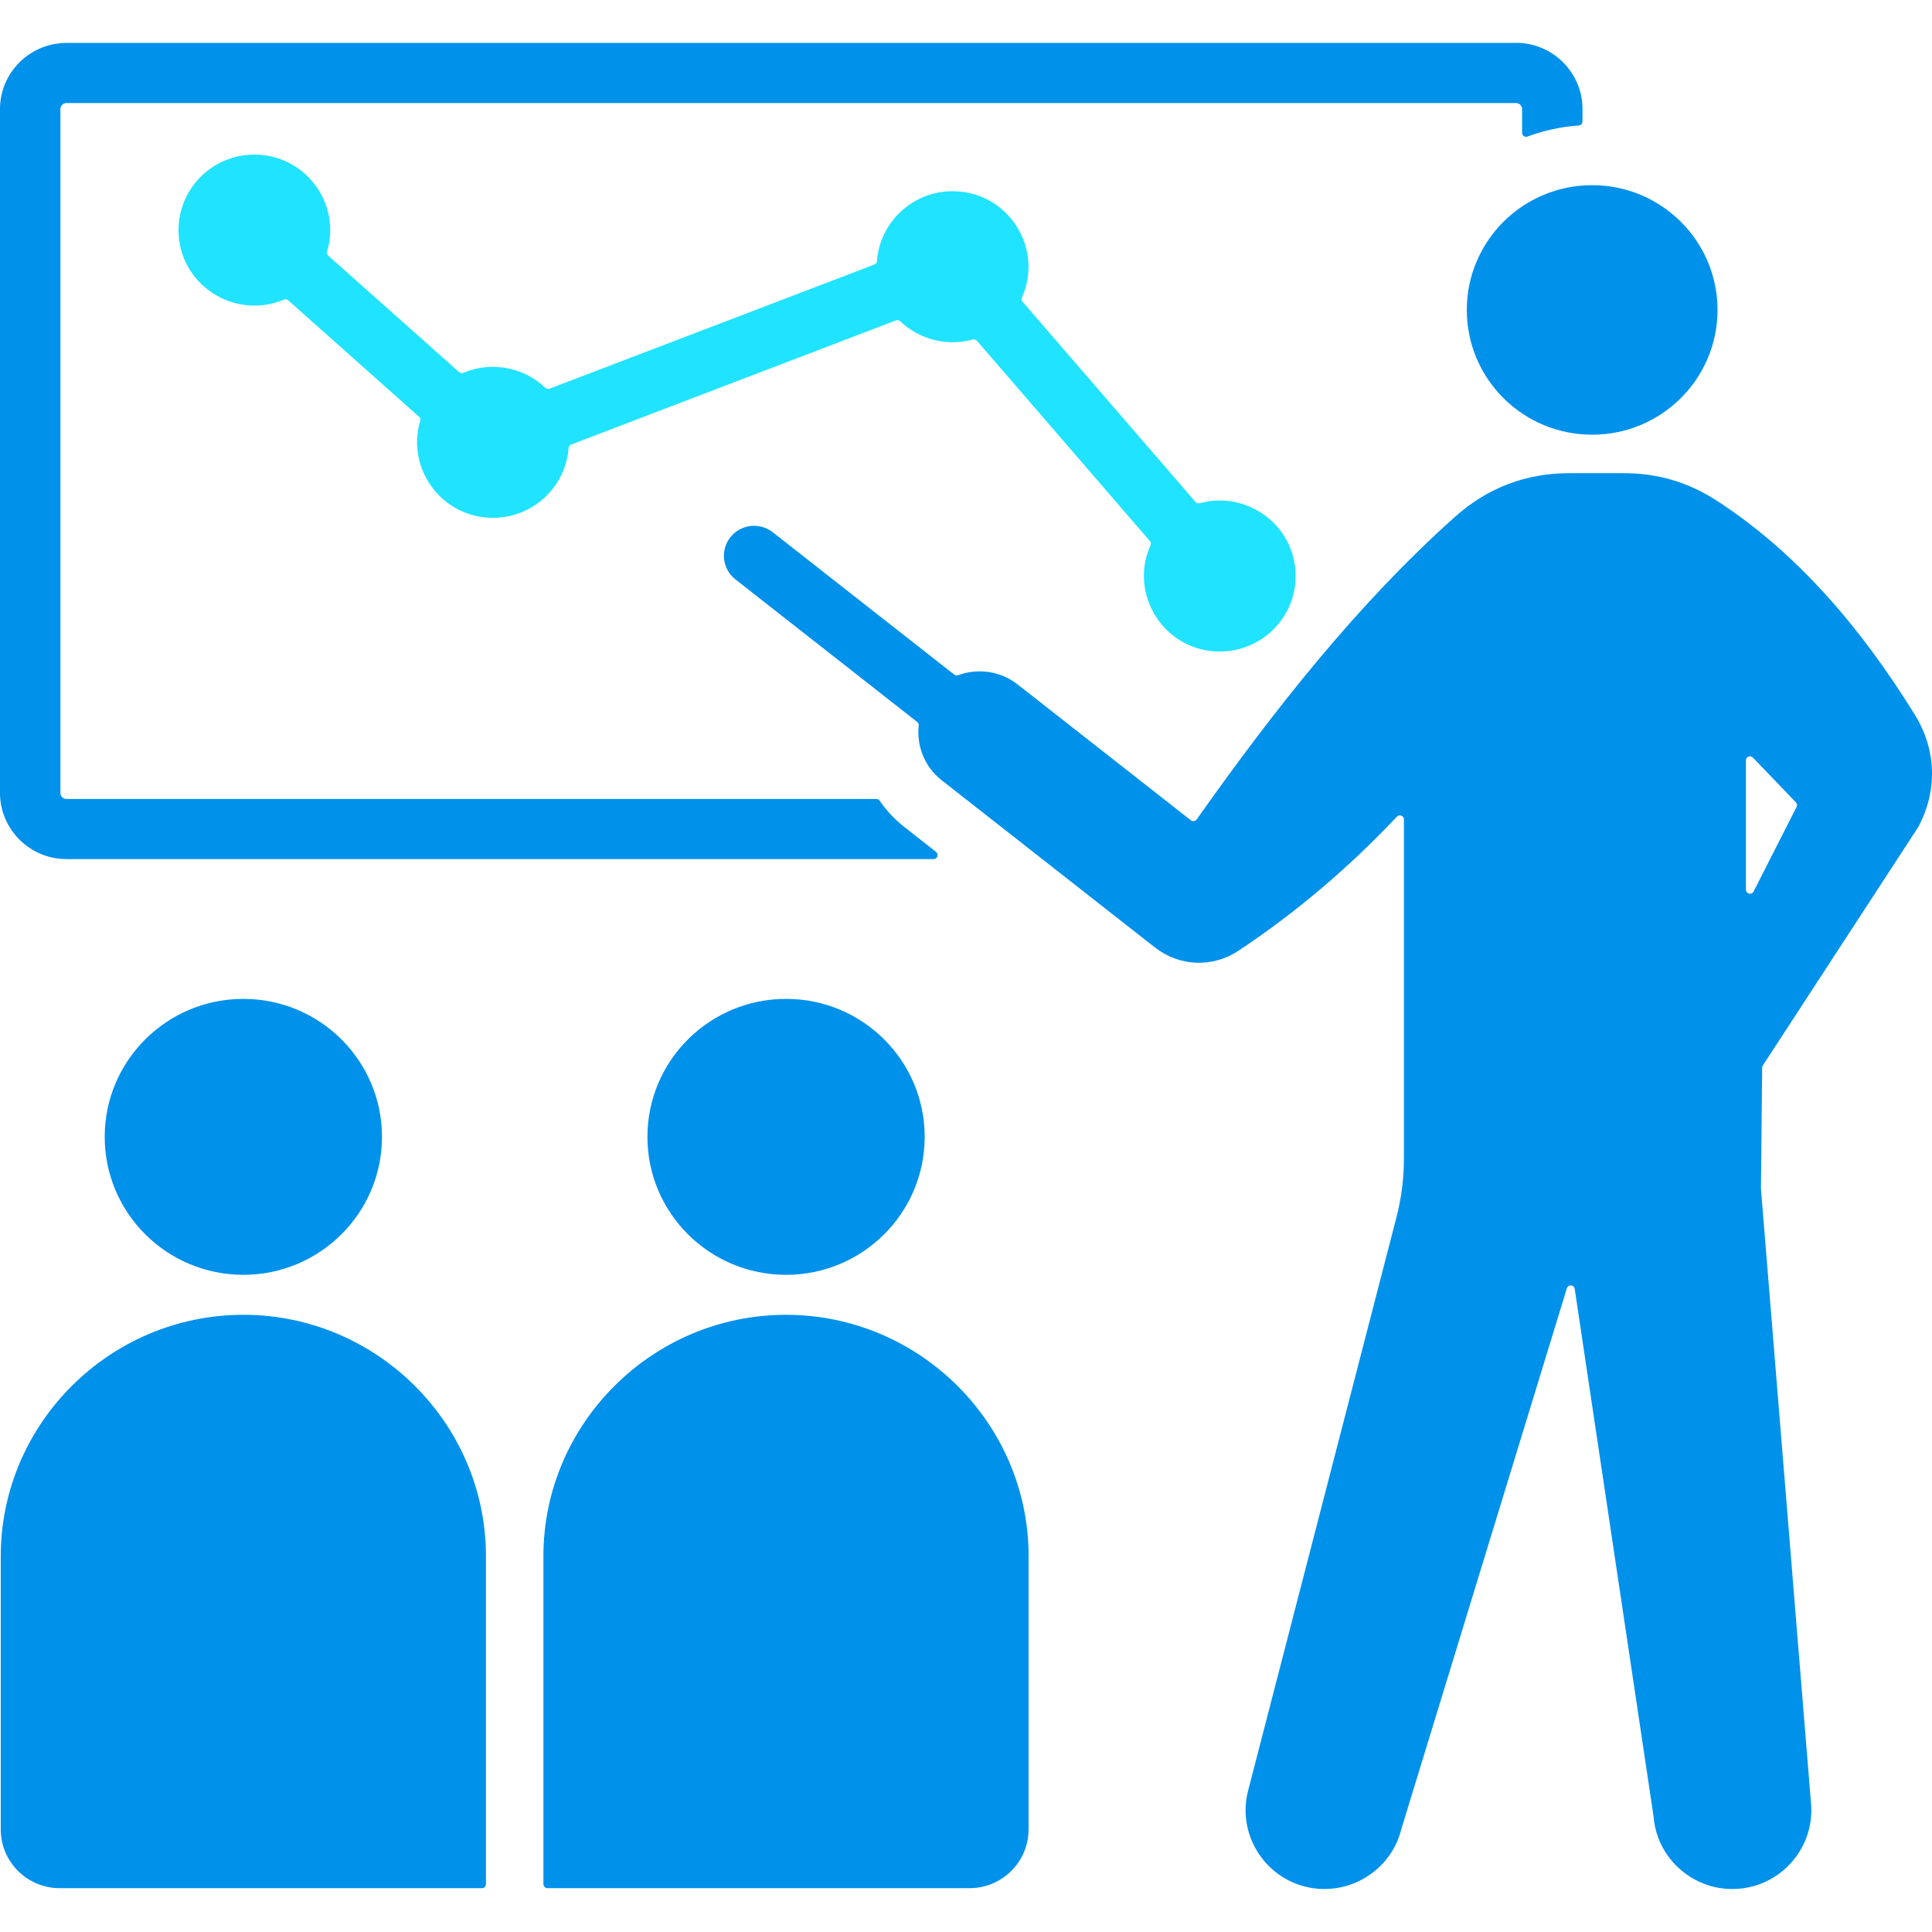 <svg width="90" height="90" viewBox="0 0 90 90" fill="none" xmlns="http://www.w3.org/2000/svg">
<g clip-path="url(#clip0_2779_67)">
<path fill-rule="evenodd" clip-rule="evenodd" d="M11.336 46.532C14.902 46.532 17.794 49.41 17.794 52.959C17.794 56.507 14.902 59.386 11.336 59.386C7.771 59.386 4.878 56.507 4.878 52.959C4.878 49.41 7.771 46.532 11.336 46.532Z" fill="#0091EA"/>
<path fill-rule="evenodd" clip-rule="evenodd" d="M0.035 72.496C0.035 66.31 5.12 61.249 11.336 61.249C17.552 61.249 22.637 66.31 22.637 72.496V87.771C22.637 87.873 22.554 87.958 22.449 87.958H2.783C1.268 87.958 0.035 86.731 0.035 85.224V72.499V72.496Z" fill="#0091EA"/>
<path fill-rule="evenodd" clip-rule="evenodd" d="M36.618 46.532C33.052 46.532 30.16 49.41 30.16 52.959C30.16 56.507 33.052 59.386 36.618 59.386C40.183 59.386 43.075 56.507 43.075 52.959C43.075 49.41 40.183 46.532 36.618 46.532Z" fill="#0091EA"/>
<path fill-rule="evenodd" clip-rule="evenodd" d="M47.917 72.496C47.917 66.31 42.832 61.249 36.615 61.249C30.399 61.249 25.314 66.31 25.314 72.496V87.771C25.314 87.873 25.398 87.958 25.502 87.958H45.166C46.681 87.958 47.914 86.731 47.914 85.224V72.499L47.917 72.496Z" fill="#0091EA"/>
<path fill-rule="evenodd" clip-rule="evenodd" d="M74.169 20.25C70.942 20.25 68.329 17.647 68.329 14.438C68.329 11.229 70.944 8.626 74.169 8.626C77.393 8.626 80.009 11.229 80.009 14.438C80.009 17.647 77.393 20.25 74.169 20.25Z" fill="#0091EA"/>
<path fill-rule="evenodd" clip-rule="evenodd" d="M11.85 7.202C9.898 7.202 8.316 8.776 8.316 10.718C8.316 13.268 10.939 14.926 13.227 13.957C13.295 13.927 13.369 13.941 13.425 13.989L19.52 19.413C19.576 19.462 19.597 19.536 19.576 19.605C18.912 21.827 20.575 24.122 22.963 24.122C24.826 24.122 26.352 22.687 26.487 20.867C26.492 20.793 26.538 20.733 26.608 20.708L41.737 14.926C41.807 14.9 41.881 14.914 41.935 14.965C42.822 15.811 44.102 16.149 45.315 15.816C45.387 15.797 45.459 15.816 45.508 15.874L53.566 25.204C53.615 25.26 53.627 25.334 53.594 25.403C52.567 27.685 54.23 30.351 56.823 30.351C58.774 30.351 60.356 28.776 60.356 26.834C60.356 24.488 58.105 22.835 55.887 23.443C55.815 23.461 55.743 23.443 55.694 23.385L47.633 14.054C47.584 13.999 47.573 13.925 47.605 13.855C48.632 11.574 46.969 8.908 44.376 8.908C42.513 8.908 40.987 10.344 40.852 12.163C40.848 12.237 40.801 12.297 40.732 12.323L25.602 18.105C25.532 18.13 25.458 18.116 25.404 18.065C24.392 17.099 22.889 16.817 21.585 17.367C21.518 17.395 21.444 17.383 21.388 17.335L15.292 11.911C15.237 11.863 15.216 11.789 15.237 11.719C15.901 9.497 14.238 7.202 11.85 7.202Z" fill="#20E3FF"/>
<path fill-rule="evenodd" clip-rule="evenodd" d="M89.194 33.285C86.618 29.121 83.621 25.697 80.011 23.348C78.643 22.458 77.24 22.042 75.607 22.042H73.137C71.07 22.042 69.29 22.721 67.755 24.097C63.265 28.117 59.399 33 55.745 38.174C55.715 38.218 55.671 38.243 55.62 38.25C55.566 38.257 55.517 38.246 55.476 38.213L47.401 31.881C46.593 31.248 45.538 31.12 44.634 31.453C44.572 31.477 44.506 31.467 44.453 31.426L35.995 24.793C35.386 24.317 34.501 24.421 34.023 25.029C33.544 25.634 33.649 26.515 34.26 26.991L42.727 33.631C42.778 33.673 42.804 33.733 42.797 33.798C42.694 34.741 43.064 35.717 43.865 36.345L53.789 44.127C54.944 45.031 56.484 45.094 57.706 44.28C60.38 42.504 62.833 40.419 65.074 38.042C65.128 37.984 65.207 37.968 65.281 37.996C65.353 38.024 65.4 38.091 65.4 38.169V53.911C65.4 54.931 65.288 55.8 65.032 56.785L58.14 83.422C57.636 85.374 58.825 87.38 60.786 87.882C62.744 88.384 64.761 87.202 65.267 85.253C65.267 85.251 65.267 85.249 65.267 85.246L72.991 60.01C73.017 59.927 73.096 59.871 73.184 59.878C73.272 59.885 73.342 59.95 73.356 60.038L77.031 84.627C77.031 84.627 77.031 84.634 77.031 84.638C77.198 86.643 78.98 88.15 80.996 87.986C83.015 87.824 84.529 86.046 84.367 84.04L82.032 55.379C82.032 55.379 82.032 55.368 82.032 55.363L82.088 49.736C82.088 49.699 82.097 49.666 82.118 49.636L89.347 38.546C89.347 38.546 89.352 38.537 89.357 38.532C90.269 36.833 90.209 34.924 89.194 33.282V33.285ZM83.693 37.589L81.688 41.531C81.649 41.61 81.563 41.649 81.477 41.628C81.391 41.607 81.333 41.533 81.333 41.448V35.418C81.333 35.34 81.377 35.275 81.451 35.245C81.523 35.215 81.602 35.233 81.656 35.289L83.661 37.377C83.716 37.434 83.728 37.517 83.693 37.589Z" fill="#0091EA"/>
<path fill-rule="evenodd" clip-rule="evenodd" d="M70.626 2H3.092C1.391 2 0 3.385 0 5.077V36.942C0 38.634 1.391 40.019 3.092 40.019H43.491C43.572 40.019 43.642 39.97 43.668 39.894C43.693 39.818 43.67 39.737 43.607 39.686L42.137 38.532C41.679 38.174 41.291 37.756 40.978 37.3C40.941 37.247 40.887 37.219 40.822 37.219H3.092C2.943 37.219 2.813 37.09 2.813 36.942V5.077C2.813 4.929 2.943 4.8 3.092 4.8H70.626C70.775 4.8 70.905 4.929 70.905 5.077V6.187C70.905 6.249 70.933 6.305 70.986 6.339C71.037 6.376 71.1 6.383 71.158 6.36C71.909 6.083 72.71 5.905 73.544 5.845C73.641 5.838 73.718 5.757 73.718 5.657V5.072C73.718 3.38 72.327 1.995 70.626 1.995V2Z" fill="#0091EA"/>
</g>
<defs>
<clipPath id="clip0_2779_67">
<rect width="90" height="90" fill="white"/>
</clipPath>
</defs>
</svg>
